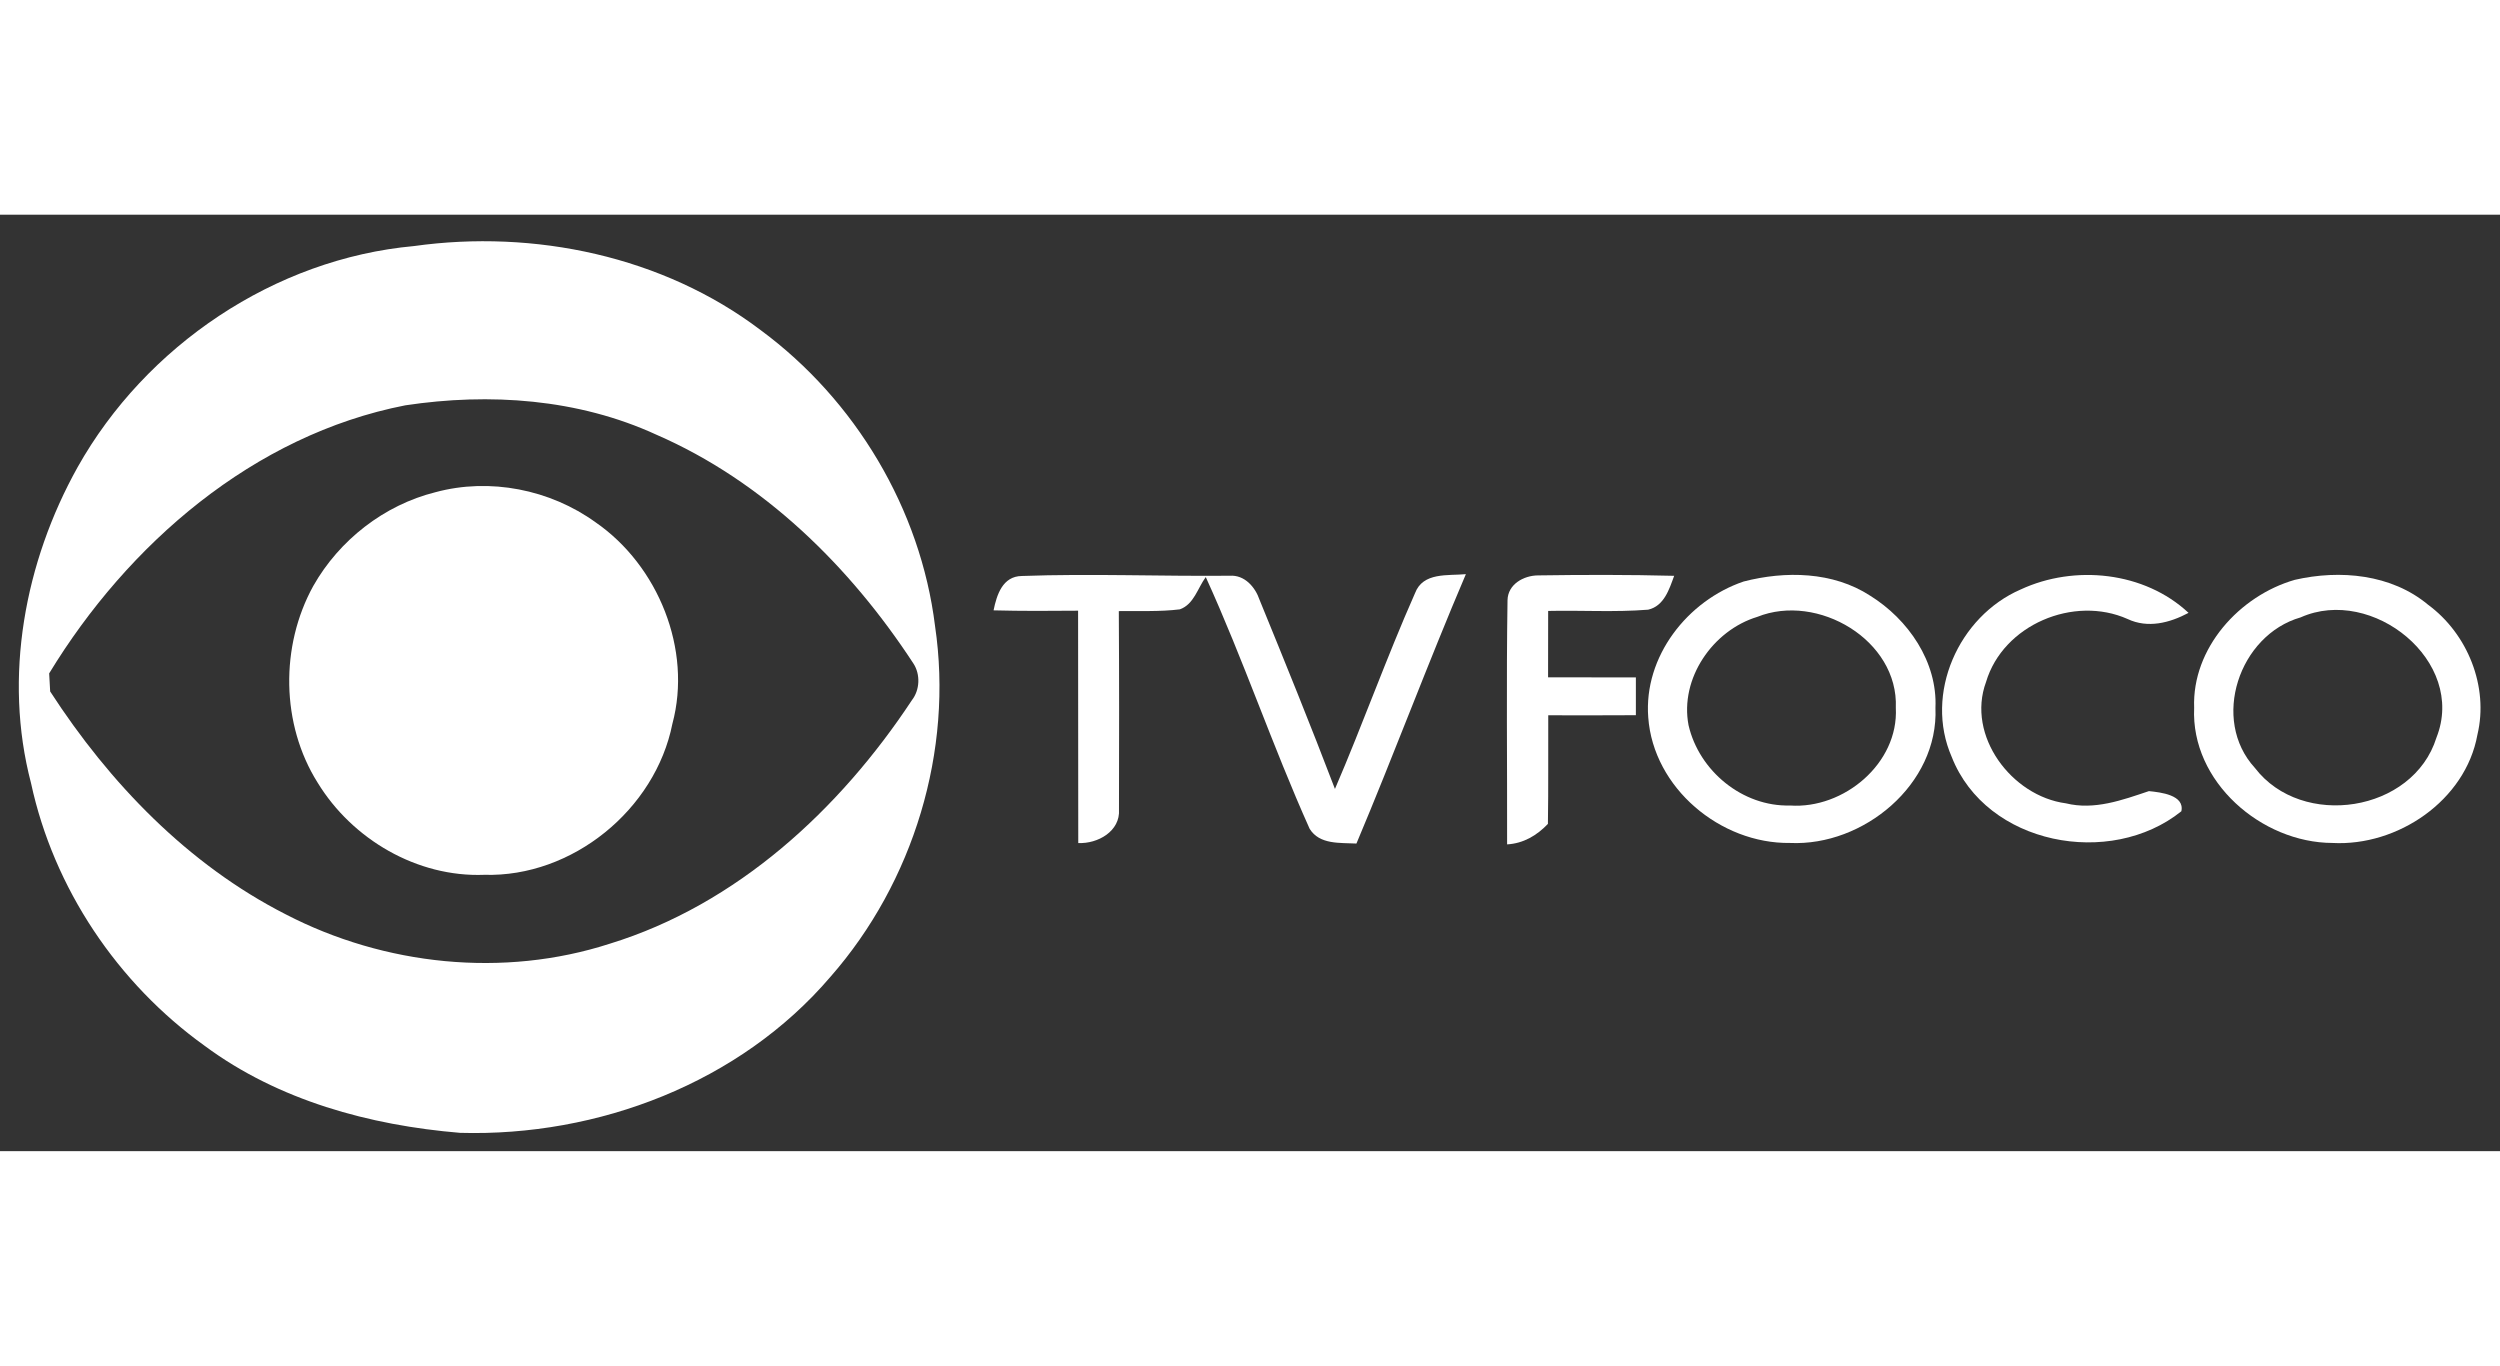 <svg width="205" viewBox="0 0 299 112" version="1.1" xmlns="http://www.w3.org/2000/svg"><rect x="0" y="0" width="299" height="112" fill="#333333" stroke="none"/> <g id="#ffffffff"> <path fill="#ffffff" opacity="1.00" d=" M 49.52 3.75 C 63.89 1.74 79.29 4.95 90.97 13.80 C 102.29 22.15 110.11 35.21 111.83 49.19 C 114.04 64.11 109.26 79.82 99.33 91.14 C 88.49 103.84 71.52 110.28 55.02 109.81 C 44.22 108.91 33.30 105.94 24.49 99.41 C 14.05 91.92 6.42 80.56 3.71 67.98 C 0.38 55.29 2.96 41.53 9.28 30.20 C 17.45 15.66 32.84 5.27 49.52 3.75 M 48.47 22.80 C 30.33 26.35 15.30 39.38 5.88 54.86 C 5.91 55.40 5.97 56.48 6.00 57.02 C 13.08 67.95 22.46 77.71 34.16 83.67 C 45.98 89.80 60.21 91.30 72.93 87.19 C 88.14 82.51 100.43 71.14 109.06 58.07 C 110.02 56.84 110.10 54.98 109.24 53.67 C 101.66 42.08 91.33 31.89 78.50 26.31 C 69.15 22.01 58.55 21.28 48.47 22.80 Z" /> <path fill="#ffffff" opacity="1.00" d=" M 52.08 33.19 C 58.58 31.43 65.79 32.86 71.23 36.79 C 78.72 41.96 82.80 52.02 80.42 60.88 C 78.38 71.15 68.44 79.26 57.92 78.95 C 49.90 79.26 42.14 74.72 37.99 67.93 C 33.60 60.95 33.50 51.59 37.47 44.40 C 40.57 38.92 45.95 34.72 52.08 33.19 Z" /> <path fill="#ffffff" opacity="1.00" d=" M 122.21 43.21 C 130.49 42.91 138.79 43.26 147.08 43.18 C 148.85 43.06 150.13 44.53 150.65 46.08 C 153.72 53.58 156.77 61.10 159.66 68.68 C 162.99 60.94 165.82 52.98 169.23 45.28 C 170.19 42.72 173.16 43.20 175.32 42.99 C 170.77 53.65 166.73 64.53 162.23 75.21 C 160.27 75.10 157.82 75.37 156.63 73.44 C 152.19 63.55 148.71 53.21 144.21 43.34 C 143.24 44.65 142.80 46.60 141.11 47.20 C 138.69 47.50 136.24 47.37 133.81 47.41 C 133.86 55.32 133.85 63.23 133.83 71.13 C 134.01 73.74 131.28 75.26 128.96 75.15 C 128.93 65.88 128.97 56.62 128.94 47.36 C 125.57 47.39 122.20 47.41 118.83 47.32 C 119.21 45.46 119.91 43.24 122.21 43.21 Z" /> <path fill="#ffffff" opacity="1.00" d=" M 180.30 46.10 C 180.34 44.20 182.23 43.15 183.95 43.14 C 189.37 43.06 194.81 43.05 200.23 43.19 C 199.64 44.80 199.03 46.80 197.12 47.24 C 193.14 47.56 189.14 47.30 185.16 47.39 C 185.16 50.04 185.16 52.68 185.15 55.33 C 188.65 55.34 192.15 55.33 195.65 55.34 C 195.65 56.85 195.64 58.36 195.65 59.86 C 192.15 59.88 188.66 59.88 185.17 59.87 C 185.15 64.20 185.20 68.53 185.13 72.86 C 183.81 74.25 182.19 75.20 180.25 75.31 C 180.27 65.57 180.15 55.83 180.30 46.10 Z" /> <path fill="#ffffff" opacity="1.00" d=" M 208.54 43.87 C 213.53 42.58 219.23 42.68 223.66 45.56 C 228.22 48.39 231.73 53.47 231.48 58.98 C 231.87 68.12 222.87 75.55 214.08 75.14 C 205.76 75.25 197.74 68.56 197.13 60.12 C 196.57 52.85 201.82 46.15 208.54 43.87 M 210.17 48.10 C 204.84 49.72 200.88 55.48 201.95 61.06 C 203.21 66.53 208.41 70.81 214.08 70.66 C 220.50 71.11 227.09 65.63 226.74 58.98 C 227.08 50.88 217.38 45.20 210.17 48.10 Z" /> <path fill="#ffffff" opacity="1.00" d=" M 241.68 44.82 C 248.12 41.83 256.47 42.68 261.75 47.62 C 259.50 48.82 256.89 49.50 254.47 48.36 C 248.03 45.48 239.56 49.05 237.53 55.89 C 235.16 62.31 240.59 69.54 247.08 70.40 C 250.48 71.24 253.83 70.01 257.01 68.94 C 258.40 69.08 261.31 69.40 260.89 71.35 C 252.39 78.17 237.57 75.39 233.43 64.86 C 230.11 57.29 234.25 48.04 241.68 44.82 Z" /> <path fill="#ffffff" opacity="1.00" d=" M 274.46 43.67 C 279.86 42.43 286.02 42.99 290.40 46.65 C 295.13 50.13 297.67 56.44 296.30 62.19 C 294.88 70.07 286.75 75.56 278.96 75.14 C 270.46 75.11 262.01 67.81 262.42 58.98 C 262.15 51.84 267.85 45.57 274.46 43.67 M 275.16 48.16 C 267.79 50.27 264.38 60.39 269.69 66.17 C 275.31 73.51 288.61 71.49 291.40 62.54 C 295.03 53.40 283.70 44.35 275.16 48.16 Z" /> </g> </svg>